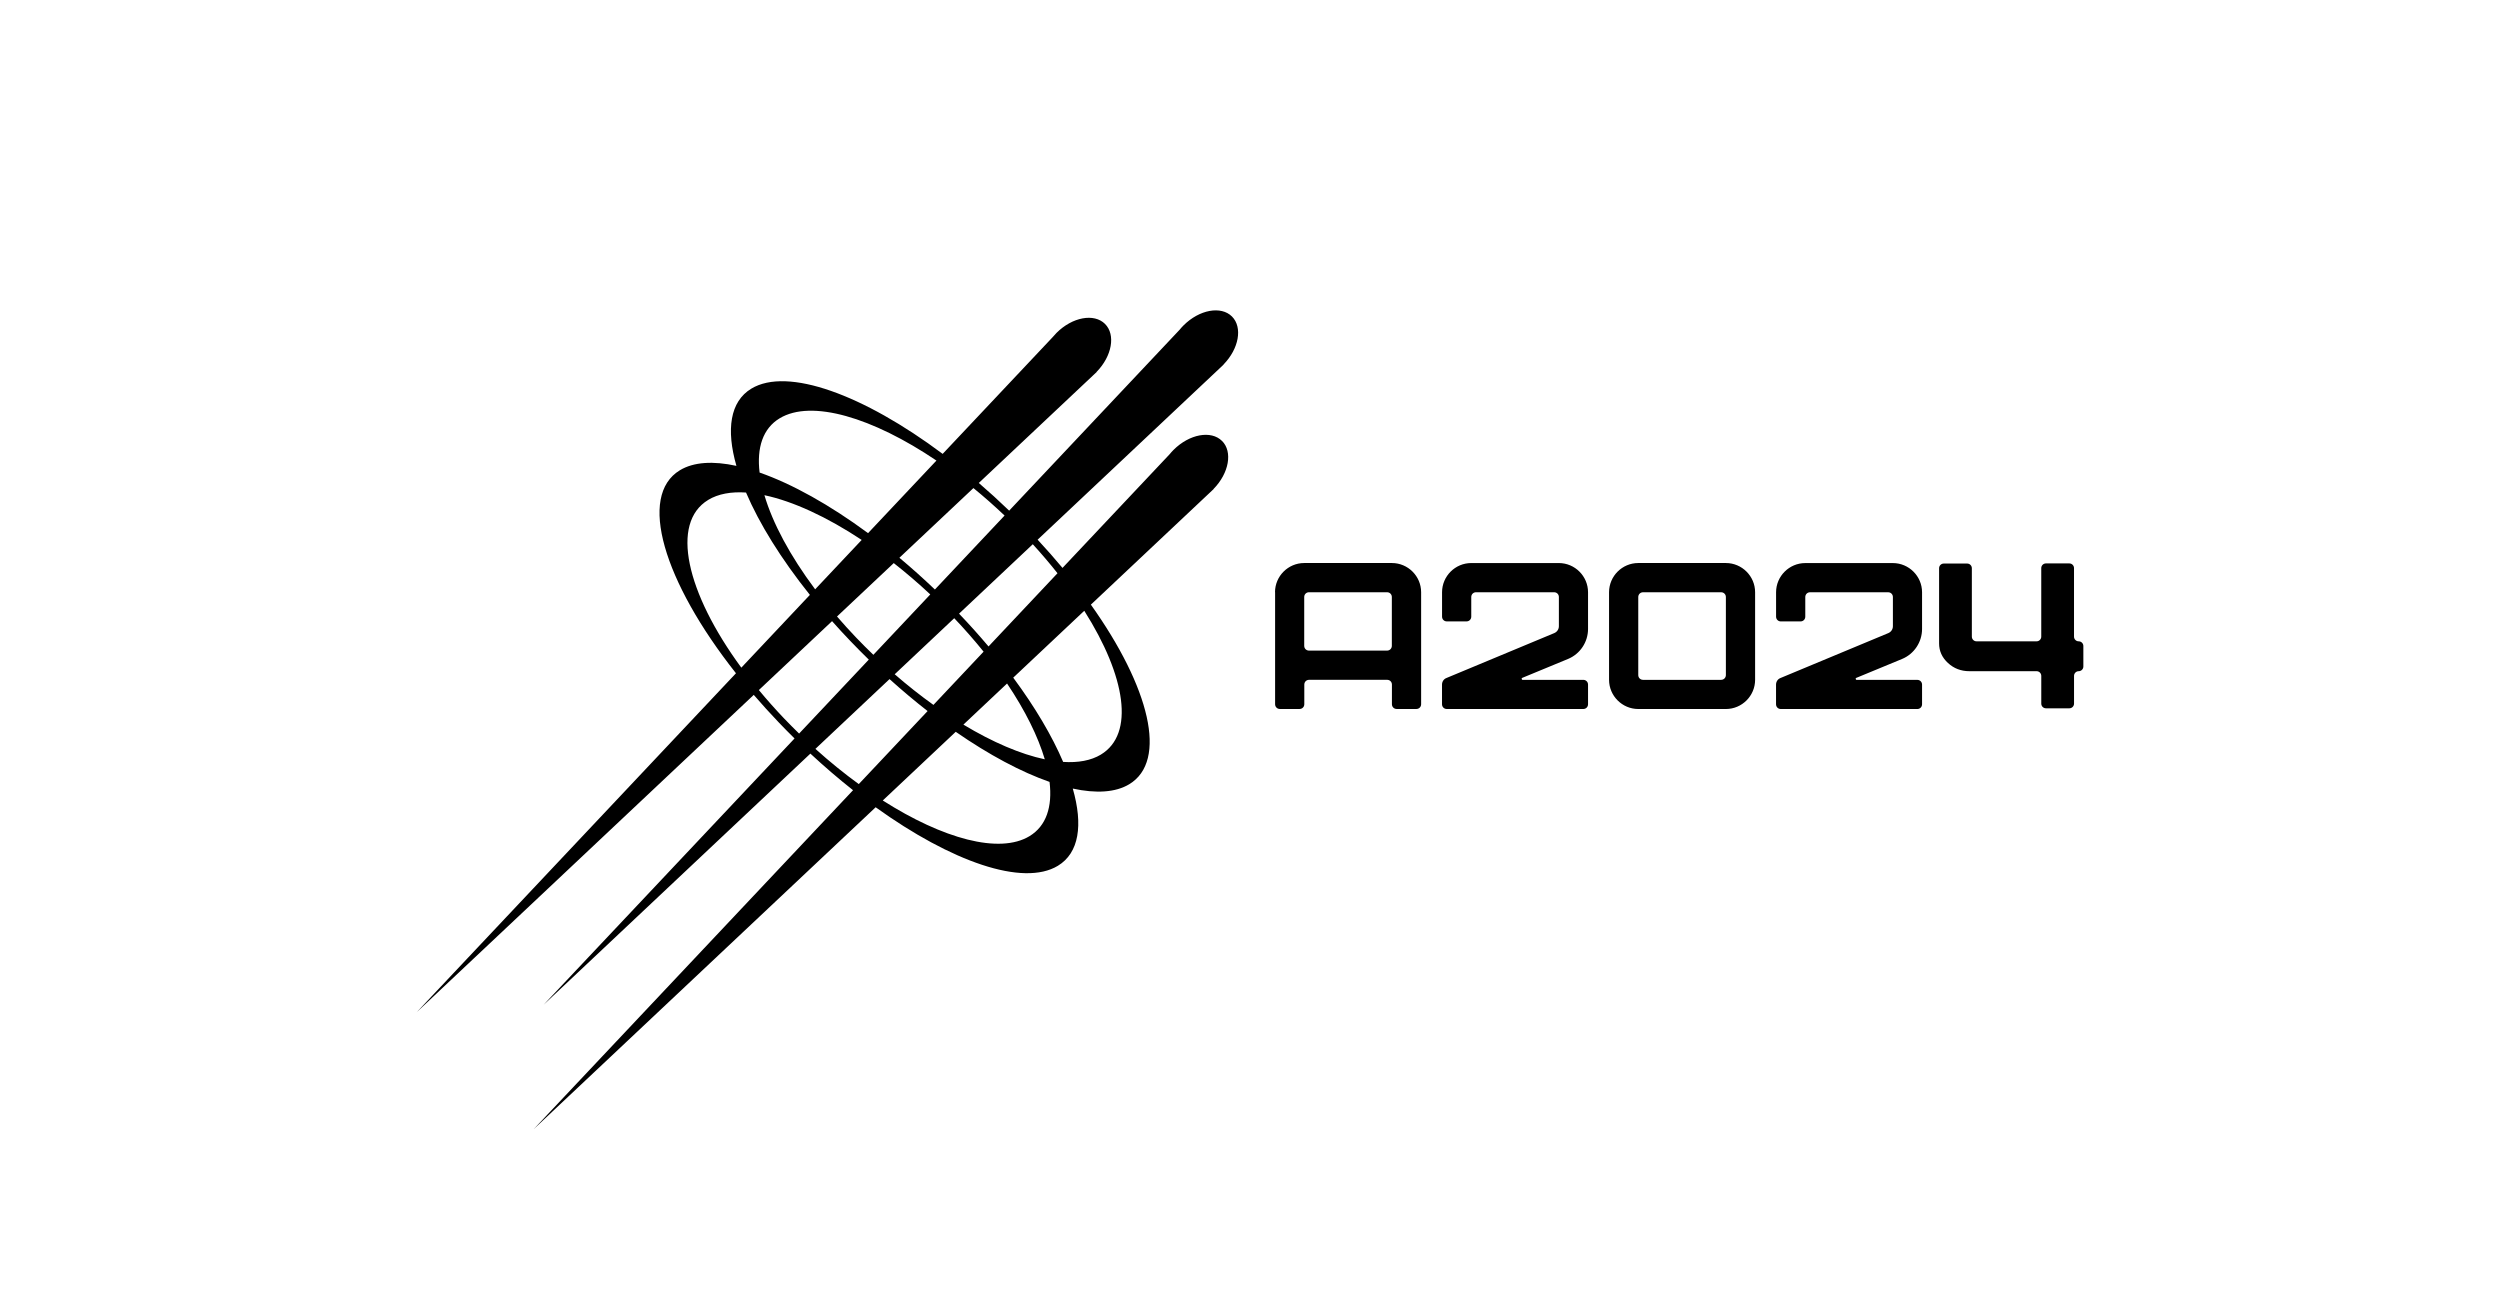 <?xml version="1.0" encoding="UTF-8"?> <svg xmlns="http://www.w3.org/2000/svg" width="1200" height="630" viewBox="0 0 1200 630" fill="none"><rect width="1200" height="630" fill="white"></rect><g clip-path="url(#clip0_7_2)"><path d="M586.572 211.66C581.335 206.43 570.902 208.348 563.291 215.957C562.633 216.617 562.026 217.288 561.462 217.99L509.998 272.601C506.245 268.095 502.262 263.567 498.06 259.05L587.335 175.001L587.293 174.959C594.705 167.371 596.535 157.111 591.349 151.924C586.102 146.694 575.679 148.612 568.069 156.221C567.41 156.881 566.804 157.552 566.239 158.254L484.396 245.112C479.588 240.469 474.716 236.036 469.824 231.823L526.4 178.564L526.358 178.522C533.77 170.935 535.599 160.675 530.414 155.487C525.177 150.258 514.744 152.175 507.133 159.784C506.475 160.444 505.869 161.115 505.294 161.817L452.481 217.864C414.554 189.505 378.018 176.028 360.634 186.55C350.431 192.723 348.476 206.158 353.483 223.618C342.329 221.186 332.962 221.721 326.355 225.714C306.075 237.996 318.379 278.973 353.264 323.167L200 485.869L361.804 333.542C365.61 337.965 369.624 342.387 373.847 346.81C376.335 349.419 378.855 351.966 381.384 354.46L260.946 482.274L388.984 361.733C395.758 368.021 402.616 373.89 409.463 379.298L256.168 542L420.314 387.483C456.641 413.62 491.066 425.693 507.782 415.58C517.985 409.407 519.939 395.972 514.932 378.512C526.086 380.943 535.463 380.409 542.06 376.416C560.605 365.192 551.907 329.969 523.619 290.228L582.568 234.726L582.526 234.684C589.938 227.097 591.768 216.837 586.583 211.649L586.572 211.66ZM507.593 275.158L474.486 310.298C470.075 305.058 465.36 299.797 460.342 294.557L495.739 261.23C499.983 265.873 503.935 270.526 507.593 275.148V275.158ZM448.048 338.353C441.839 333.909 435.598 328.983 429.451 323.649L458.032 296.737C463.112 302.081 467.817 307.458 472.124 312.802L448.048 338.353ZM483.393 328.093C492.111 341.077 498.258 353.517 501.499 364.469C489.874 362.006 476.431 356.252 462.433 347.816L483.393 328.082V328.093ZM429.002 270.285C434.897 274.907 440.773 279.937 446.533 285.324L419.217 314.311C416.405 311.618 413.634 308.841 410.896 305.98C407.697 302.637 404.665 299.273 401.769 295.919L429.002 270.285ZM391.274 282.871C379.21 266.743 370.878 251.107 366.916 237.692C380.642 240.606 396.898 248.099 413.614 259.166L391.274 282.871ZM482.191 247.47L448.749 282.966C443.125 277.6 437.427 272.507 431.709 267.728L467.242 234.276C472.28 238.384 477.277 242.796 482.201 247.46L482.191 247.47ZM374.223 200.792C389.476 191.57 418.84 200.373 449.491 221.071L416.666 255.906C398.246 242.314 380.214 232.274 364.606 226.824C363.174 214.909 366.164 205.665 374.223 200.792ZM339.945 239.945C344.733 237.053 350.922 235.942 358.093 236.414C364.46 251.327 374.872 268.21 388.744 285.544L355.835 320.474C329.303 284.349 321.724 250.981 339.945 239.956V239.945ZM376.617 345.123C372.206 340.501 368.087 335.858 364.251 331.226L399.386 298.151C402.187 301.316 405.104 304.481 408.125 307.636C411.063 310.706 414.032 313.704 417.021 316.617L383.569 352.113C381.228 349.828 378.907 347.502 376.617 345.112V345.123ZM391.399 359.459L426.973 325.965C433.037 331.425 439.152 336.561 445.247 341.308L412.213 376.364C405.24 371.291 398.246 365.632 391.389 359.449L391.399 359.459ZM494.181 401.348C479.734 410.088 452.617 402.637 423.733 384.234L458.753 351.264C474.706 362.32 490.167 370.568 503.788 375.316C505.22 387.231 502.231 396.475 494.171 401.348H494.181ZM528.459 362.184C523.671 365.077 517.483 366.187 510.311 365.716C505.011 353.308 496.91 339.537 486.351 325.274L520.452 293.173C540.429 324.687 544.725 352.333 528.459 362.174V362.184Z" fill="black"></path><path d="M997.763 307.835C996.529 307.835 995.526 306.829 995.526 305.592V272.685C995.526 271.448 994.522 270.442 993.289 270.442H982.04C980.807 270.442 979.803 271.448 979.803 272.685V305.592C979.803 306.829 978.8 307.835 977.566 307.835H948.724C947.49 307.835 946.487 306.829 946.487 305.592V272.748C946.487 271.511 945.483 270.505 944.25 270.505H933.001C931.768 270.505 930.764 271.511 930.764 272.748V308.83C930.764 312.477 932.186 315.621 935.029 318.241C937.873 320.861 941.291 322.171 945.295 322.171H977.577C978.81 322.171 979.814 323.177 979.814 324.414V337.745C979.814 338.981 980.817 339.987 982.051 339.987H993.299C994.533 339.987 995.536 338.981 995.536 337.745V324.414C995.536 323.177 996.54 322.171 997.773 322.171C999.007 322.171 1000.01 321.165 1000.01 319.929V310.077C1000.01 308.841 999.007 307.835 997.773 307.835H997.763ZM668.091 270.253H626.025C618.31 270.253 612.006 276.562 612.006 284.265H612.048V338.017C612.048 339.306 613.041 340.312 614.348 340.312H623.767C625.063 340.312 626.067 339.327 626.067 338.017V328.606C626.067 327.317 627.06 326.311 628.366 326.311H665.823C667.119 326.311 668.122 327.296 668.122 328.606V338.017C668.122 339.306 669.115 340.312 670.422 340.312H679.841C681.137 340.312 682.141 339.327 682.141 338.017V284.265C682.141 276.562 675.827 270.253 668.122 270.253H668.091ZM668.081 309.994C668.081 311.283 667.087 312.289 665.781 312.289H628.325C627.028 312.289 626.025 311.304 626.025 309.994V286.571C626.025 285.282 627.018 284.276 628.325 284.276H665.781C667.077 284.276 668.081 285.261 668.081 286.571V309.994ZM748.22 270.264H706.206C698.491 270.264 692.187 276.573 692.187 284.276V295.982C692.187 297.271 693.18 298.277 694.487 298.277H703.906C705.202 298.277 706.206 297.292 706.206 295.982V286.571C706.206 285.282 707.199 284.276 708.505 284.276H745.962C747.258 284.276 748.261 285.261 748.261 286.571V300.583C748.261 301.976 747.456 303.286 746.056 303.884L694.372 325.41C692.971 325.913 692.166 327.223 692.166 328.617V338.028C692.166 339.317 693.159 340.323 694.466 340.323H759.959C761.256 340.323 762.259 339.338 762.259 338.028V328.617C762.259 327.327 761.266 326.321 759.959 326.321H730.709C730.511 326.217 730.406 326.122 730.406 325.514C730.469 325.441 730.532 325.41 730.605 325.41L752.642 316.303C758.454 313.903 762.259 308.201 762.259 301.893V284.276C762.259 276.573 755.945 270.264 748.24 270.264H748.22ZM828.432 270.253H786.366C778.651 270.253 772.347 276.562 772.347 284.265V326.311C772.347 334.014 778.661 340.323 786.366 340.323H828.432C836.147 340.323 842.45 334.014 842.45 326.311V284.265C842.45 276.562 836.136 270.253 828.432 270.253ZM828.421 324.026C828.421 325.315 827.428 326.321 826.121 326.321H788.665C787.369 326.321 786.366 325.336 786.366 324.026V286.581C786.366 285.292 787.359 284.286 788.665 284.286H826.121C827.418 284.286 828.421 285.271 828.421 286.581V324.026ZM908.55 270.274H866.536C858.821 270.274 852.517 276.583 852.517 284.286V295.992C852.517 297.281 853.511 298.287 854.817 298.287H864.236C865.532 298.287 866.536 297.302 866.536 295.992V286.581C866.536 285.292 867.529 284.286 868.836 284.286H906.292C907.588 284.286 908.592 285.271 908.592 286.581V300.593C908.592 301.987 907.787 303.297 906.386 303.894L854.702 325.42C853.301 325.923 852.496 327.233 852.496 328.627V338.038C852.496 339.327 853.49 340.333 854.796 340.333H920.29C921.586 340.333 922.589 339.348 922.589 338.038V328.627C922.589 327.338 921.596 326.332 920.29 326.332H891.04C890.841 326.227 890.737 326.133 890.737 325.525C890.799 325.452 890.862 325.42 890.935 325.42L912.972 316.313C918.784 313.913 922.589 308.212 922.589 301.903V284.286C922.589 276.583 916.275 270.274 908.571 270.274H908.55Z" fill="black"></path></g><defs><clipPath id="clip0_7_2"><rect width="800" height="393" fill="white" transform="translate(200 149)"></rect></clipPath></defs></svg> 